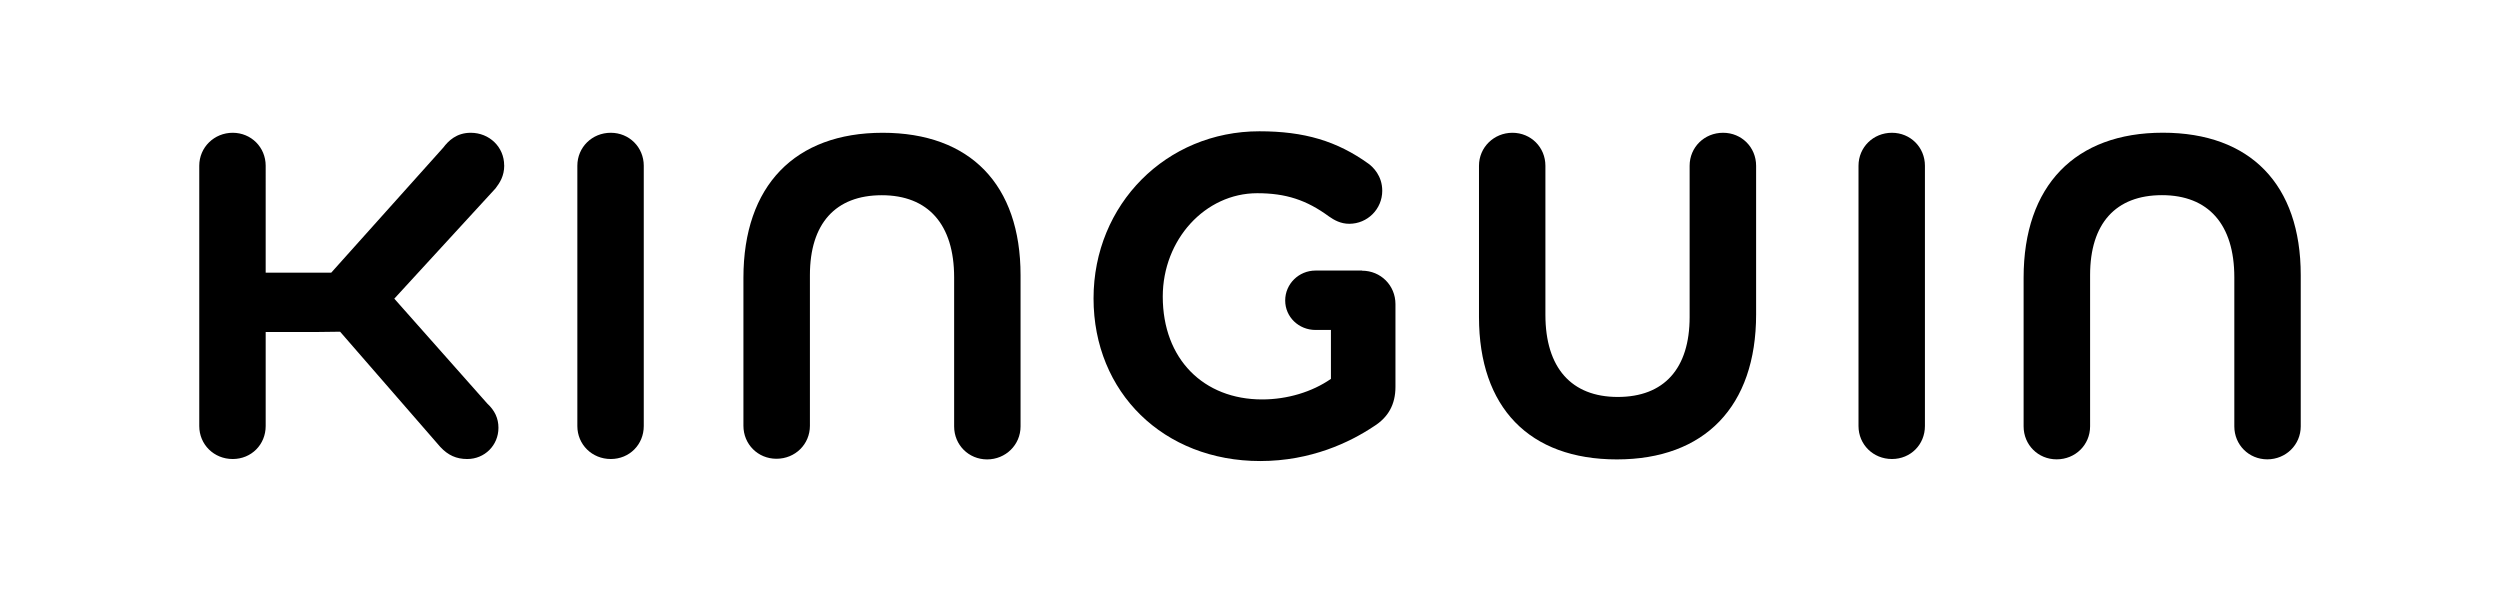 <?xml version="1.0" encoding="UTF-8"?><svg id="Layer_1" xmlns="http://www.w3.org/2000/svg" viewBox="0 0 384.3 91.02"><path d="M77.5,25.42c0-2.81-2.26-5.01-5.14-5.01-2.2,0-3.44,1.25-4.22,2.28l-17.22,19.22h-10.08V25.48c0-2.84-2.23-5.07-5.07-5.07s-5.14,2.23-5.14,5.07v40.01c0,2.85,2.26,5.07,5.14,5.07s5.07-2.23,5.07-5.07v-14.46h8.2c.13,0,3.12-.03,3.24-.04l15.4,17.71c1.2,1.29,2.48,1.86,4.14,1.86,2.69,0,4.8-2.11,4.8-4.8,0-1.46-.57-2.67-1.73-3.74l-14.28-16.11,15.55-16.94c.65-.85,1.35-1.89,1.35-3.55Z"/><path d="M93.89,20.41c-2.88,0-5.14,2.23-5.14,5.07v40.01c0,2.85,2.26,5.07,5.14,5.07s5.07-2.23,5.07-5.07V25.48c0-2.84-2.23-5.07-5.07-5.07Z"/><path d="M209.39,41.59h-7.17c-2.57,0-4.66,2.06-4.66,4.6s2.09,4.53,4.66,4.53h2.37v7.52c-2.89,2.01-6.71,3.16-10.58,3.16-8.99,0-15.27-6.2-15.27-15.81,0-8.76,6.52-15.89,14.52-15.89,4.38,0,7.57,1.03,11.04,3.58,.79,.55,1.78,1.12,3.11,1.12,2.8,0,5.07-2.27,5.07-5.07,0-2.34-1.45-3.67-2.09-4.15-4.88-3.51-9.9-5-16.8-5-14.29,0-25.49,11.22-25.49,25.69s10.78,25,25.62,25c7.83,0,13.81-2.9,17.43-5.31,2.26-1.4,3.36-3.4,3.36-6.09v-12.72c0-2.88-2.26-5.14-5.14-5.14Z"/><path d="M264.87,20.41c-2.88,0-5.14,2.23-5.14,5.07v23.26c0,7.92-3.93,12.28-11.05,12.28s-11.12-4.48-11.12-12.62V25.48c0-2.84-2.23-5.07-5.07-5.07s-5.14,2.23-5.14,5.07v23.26c0,13.9,7.73,21.88,21.2,21.88s21.4-8.12,21.4-22.29V25.48c0-2.84-2.23-5.07-5.07-5.07Z"/><path d="M316.15,70.61c2.88,0,5.14-2.23,5.14-5.07v-23.26c0-7.92,3.93-12.28,11.05-12.28s11.12,4.48,11.12,12.62v22.92c0,2.84,2.23,5.07,5.07,5.07s5.14-2.23,5.14-5.07v-23.26c0-13.9-7.73-21.88-21.2-21.88s-21.4,8.12-21.4,22.29v22.85c0,2.84,2.23,5.07,5.07,5.07Z"/><path d="M119.36,70.52c2.88,0,5.14-2.23,5.14-5.07v-23.16c0-7.92,3.93-12.28,11.05-12.28s11.12,4.48,11.12,12.62v22.92c0,2.84,2.23,5.07,5.07,5.07s5.14-2.23,5.14-5.07v-23.26c0-13.9-7.73-21.88-21.2-21.88s-21.4,8.12-21.4,22.29v22.75c0,2.84,2.23,5.07,5.07,5.07Z"/><path d="M290.83,20.41c-2.88,0-5.14,2.23-5.14,5.07v40.01c0,2.85,2.26,5.07,5.14,5.07s5.07-2.23,5.07-5.07V25.48c0-2.84-2.23-5.07-5.07-5.07Z"/></svg>